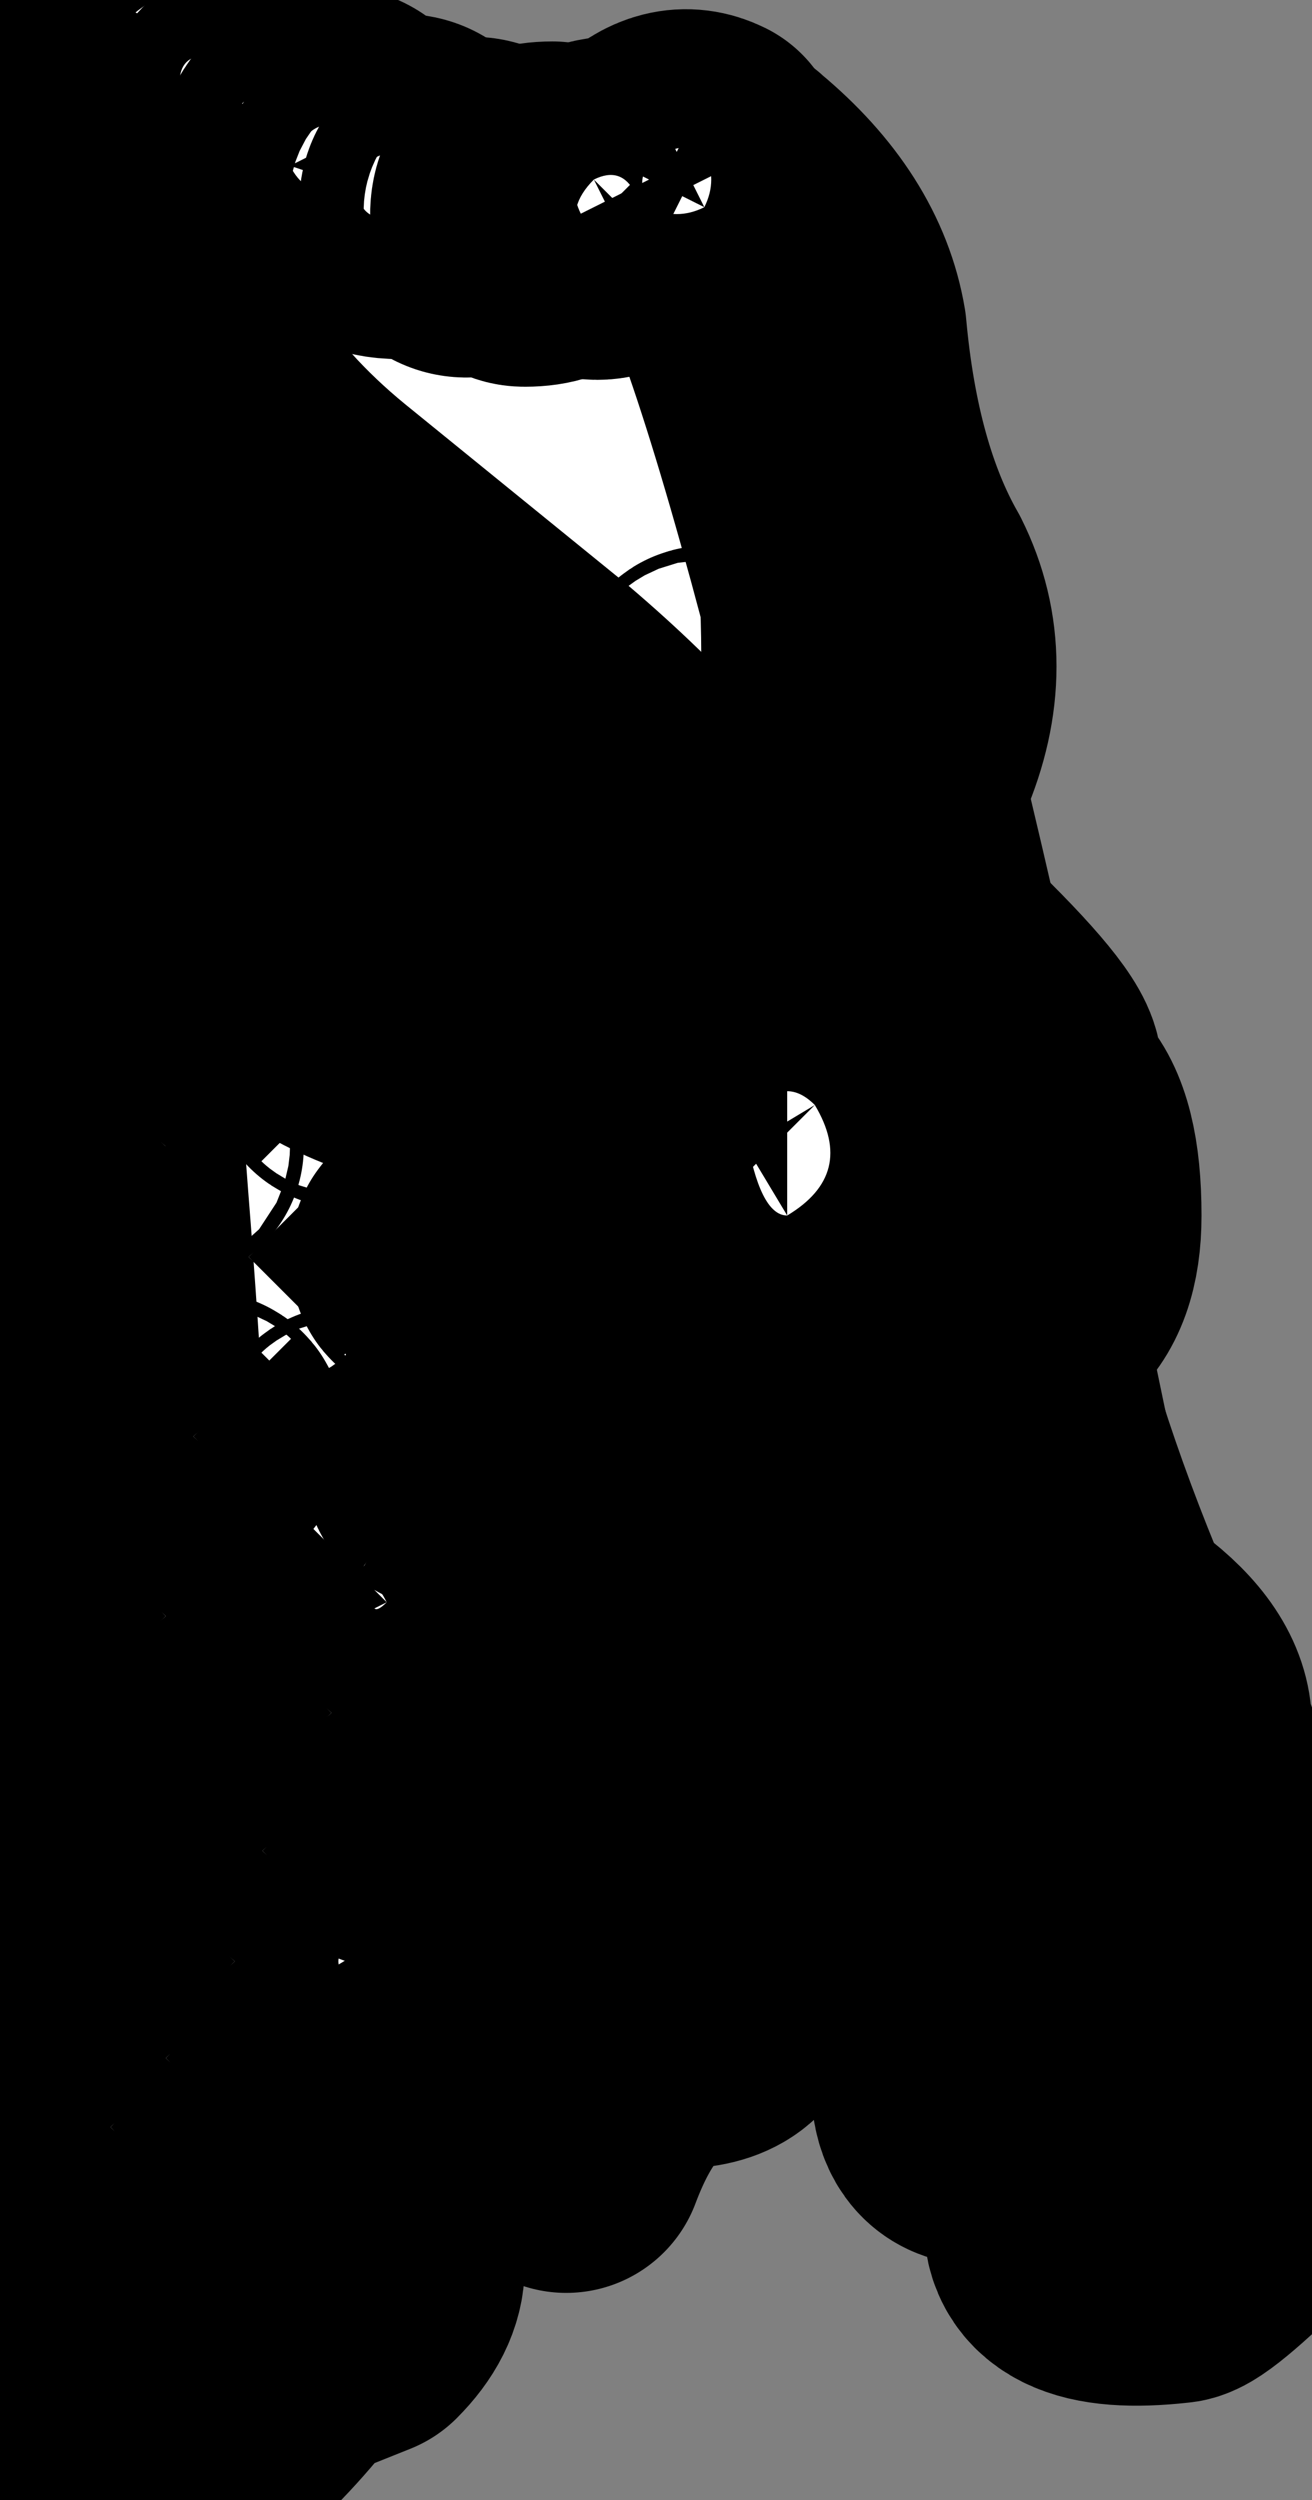 <?xml version="1.0" encoding="UTF-8" standalone="no"?>
<svg xmlns:xlink="http://www.w3.org/1999/xlink" height="9.05px" width="4.75px" xmlns="http://www.w3.org/2000/svg">
  <rect width="100%" height="100%" fill="#808080" stroke="none"/>
  <g transform="matrix(1.0, 0.0, 0.0, 1.0, -8.25, -10.9)">
    <path d="M11.5 14.4 Q11.65 14.55 11.75 15.1 11.9 16.3 12.7 17.75 L12.1 17.35 Q11.8 17.05 11.6 17.4 11.55 16.85 11.2 15.7 11.2 15.65 11.15 15.2 L11.0 14.6 Q11.25 14.3 11.5 14.4" fill="#ffffff" fill-rule="evenodd" stroke="none"/>
    <path d="M11.5 14.4 Q11.25 14.3 11.0 14.6 L11.15 15.2 Q11.2 15.65 11.2 15.7 11.55 16.85 11.6 17.4 11.8 17.05 12.1 17.35 L12.7 17.75 Q11.9 16.3 11.75 15.1 11.65 14.55 11.5 14.4 Z" fill="none" stroke="#000000" stroke-linecap="round" stroke-linejoin="round" stroke-width="1.0"/>
    <path d="M10.35 15.95 Q10.55 16.25 10.7 16.8 L10.9 18.1 Q10.9 18.25 10.7 18.25 10.45 18.3 10.3 18.7 10.3 17.25 10.05 16.55 10.25 15.85 10.35 15.95" fill="#ffffff" fill-rule="evenodd" stroke="none"/>
    <path d="M10.35 15.95 Q10.25 15.85 10.05 16.55 10.3 17.25 10.3 18.7 10.45 18.3 10.7 18.25 10.9 18.25 10.9 18.1 L10.7 16.8 Q10.55 16.25 10.35 15.95 Z" fill="none" stroke="#000000" stroke-linecap="round" stroke-linejoin="round" stroke-width="1.0"/>
    <path d="M9.2 18.2 L9.45 18.0 Q9.55 18.3 9.65 19.1 9.65 19.2 9.55 19.3 L9.3 19.4 Q8.95 19.85 8.65 19.9 7.8 19.9 8.7 19.25 9.0 18.55 9.2 18.2" fill="#ffffff" fill-rule="evenodd" stroke="none"/>
    <path d="M9.2 18.2 Q9.0 18.55 8.7 19.25 7.8 19.9 8.65 19.9 8.95 19.85 9.3 19.4 L9.55 19.3 Q9.65 19.2 9.65 19.1 9.55 18.3 9.45 18.0 L9.2 18.2 Z" fill="none" stroke="#000000" stroke-linecap="round" stroke-linejoin="round" stroke-width="1.0"/>
    <path d="M10.35 11.65 Q10.7 11.6 10.75 11.55 11.15 12.05 12.05 16.45 L11.85 15.75 Q11.7 15.3 11.45 15.1 11.3 15.0 10.9 15.45 10.05 16.45 9.6 17.8 9.3 18.95 8.3 19.65 8.95 19.0 8.65 15.25 L8.45 12.6 Q8.35 11.85 8.8 11.0 9.4 11.65 10.35 11.65" fill="#ffffff" fill-rule="evenodd" stroke="none"/>
    <path d="M10.35 11.65 Q9.4 11.65 8.8 11.0 8.35 11.85 8.45 12.6 L8.65 15.25 Q8.95 19.0 8.3 19.65 9.3 18.95 9.6 17.8 10.05 16.45 10.9 15.45 11.3 15.0 11.45 15.1 11.7 15.3 11.85 15.75 L12.05 16.45 Q11.15 12.05 10.75 11.55 10.7 11.6 10.35 11.65 Z" fill="none" stroke="#000000" stroke-linecap="round" stroke-linejoin="round" stroke-width="1.0"/>
    <path d="M8.5 19.45 Q8.5 19.5 8.45 19.5 8.4 19.45 8.45 19.45 L8.5 19.45" fill="#ffffff" fill-rule="evenodd" stroke="none"/>
    <path d="M8.5 19.45 Q8.5 19.5 8.45 19.5 8.4 19.45 8.45 19.45 L8.5 19.45 Z" fill="none" stroke="#000000" stroke-linecap="round" stroke-linejoin="round" stroke-width="1.0"/>
    <path d="M8.55 19.4 Q8.55 19.45 8.5 19.4 8.55 19.3 8.55 19.4" fill="#ffffff" fill-rule="evenodd" stroke="none"/>
    <path d="M8.55 19.4 Q8.55 19.45 8.5 19.4 8.55 19.3 8.55 19.4 Z" fill="none" stroke="#000000" stroke-linecap="round" stroke-linejoin="round" stroke-width="1.0"/>
    <path d="M8.7 19.3 Q8.65 19.4 8.6 19.3 8.65 19.25 8.7 19.3" fill="#ffffff" fill-rule="evenodd" stroke="none"/>
    <path d="M8.7 19.3 Q8.65 19.4 8.6 19.3 8.65 19.25 8.7 19.3 Z" fill="none" stroke="#000000" stroke-linecap="round" stroke-linejoin="round" stroke-width="1.0"/>
    <path d="M8.75 19.2 L8.75 19.25 Q8.65 19.2 8.75 19.2" fill="#ffffff" fill-rule="evenodd" stroke="none"/>
    <path d="M8.75 19.2 L8.75 19.25 Q8.65 19.2 8.75 19.2 Z" fill="none" stroke="#000000" stroke-linecap="round" stroke-linejoin="round" stroke-width="1.0"/>
    <path d="M8.85 19.1 Q8.85 19.15 8.8 19.1 8.85 19.05 8.85 19.1" fill="#ffffff" fill-rule="evenodd" stroke="none"/>
    <path d="M8.85 19.1 Q8.85 19.15 8.8 19.1 8.85 19.05 8.85 19.1 Z" fill="none" stroke="#000000" stroke-linecap="round" stroke-linejoin="round" stroke-width="1.0"/>
    <path d="M8.95 19.0 L8.9 19.0 Q8.85 19.0 8.9 18.95 8.95 18.95 8.95 19.0" fill="#ffffff" fill-rule="evenodd" stroke="none"/>
    <path d="M8.95 19.0 L8.9 19.0 Q8.85 19.0 8.9 18.95 8.95 18.95 8.95 19.0 Z" fill="none" stroke="#000000" stroke-linecap="round" stroke-linejoin="round" stroke-width="1.0"/>
    <path d="M9.05 18.85 Q9.05 18.9 9.0 18.9 8.95 18.85 9.0 18.85 L9.05 18.85" fill="#ffffff" fill-rule="evenodd" stroke="none"/>
    <path d="M9.05 18.85 Q9.05 18.9 9.0 18.9 8.95 18.85 9.0 18.85 L9.05 18.85 Z" fill="none" stroke="#000000" stroke-linecap="round" stroke-linejoin="round" stroke-width="1.0"/>
    <path d="M9.15 18.75 Q9.15 18.8 9.1 18.8 9.05 18.75 9.1 18.7 9.15 18.7 9.15 18.75" fill="#ffffff" fill-rule="evenodd" stroke="none"/>
    <path d="M9.15 18.75 Q9.15 18.8 9.1 18.8 9.05 18.75 9.1 18.7 9.15 18.7 9.15 18.75 Z" fill="none" stroke="#000000" stroke-linecap="round" stroke-linejoin="round" stroke-width="1.0"/>
    <path d="M9.25 18.6 Q9.2 18.7 9.15 18.6 9.2 18.55 9.25 18.6" fill="#ffffff" fill-rule="evenodd" stroke="none"/>
    <path d="M9.25 18.6 Q9.2 18.7 9.15 18.6 9.2 18.55 9.25 18.6 Z" fill="none" stroke="#000000" stroke-linecap="round" stroke-linejoin="round" stroke-width="1.0"/>
    <path d="M9.35 18.45 Q9.3 18.55 9.25 18.45 9.3 18.4 9.35 18.45" fill="#ffffff" fill-rule="evenodd" stroke="none"/>
    <path d="M9.35 18.45 Q9.3 18.55 9.25 18.45 9.3 18.4 9.35 18.45 Z" fill="none" stroke="#000000" stroke-linecap="round" stroke-linejoin="round" stroke-width="1.0"/>
    <path d="M9.4 18.3 Q9.4 18.4 9.35 18.3 9.4 18.25 9.4 18.3" fill="#ffffff" fill-rule="evenodd" stroke="none"/>
    <path d="M9.4 18.3 Q9.4 18.4 9.35 18.3 9.4 18.25 9.4 18.3 Z" fill="none" stroke="#000000" stroke-linecap="round" stroke-linejoin="round" stroke-width="1.0"/>
    <path d="M9.5 18.15 Q9.5 18.2 9.45 18.2 9.4 18.15 9.45 18.15 L9.5 18.15" fill="#ffffff" fill-rule="evenodd" stroke="none"/>
    <path d="M9.5 18.15 Q9.5 18.2 9.45 18.2 9.4 18.15 9.45 18.15 L9.5 18.15 Z" fill="none" stroke="#000000" stroke-linecap="round" stroke-linejoin="round" stroke-width="1.0"/>
    <path d="M9.55 18.0 Q9.55 18.05 9.5 18.05 9.45 18.0 9.5 17.95 9.55 17.95 9.55 18.0" fill="#ffffff" fill-rule="evenodd" stroke="none"/>
    <path d="M9.55 18.0 Q9.55 18.05 9.5 18.05 9.45 18.0 9.5 17.95 9.55 17.95 9.55 18.0 Z" fill="none" stroke="#000000" stroke-linecap="round" stroke-linejoin="round" stroke-width="1.0"/>
    <path d="M9.6 17.85 Q9.55 17.9 9.55 17.85 9.55 17.75 9.6 17.85" fill="#ffffff" fill-rule="evenodd" stroke="none"/>
    <path d="M9.6 17.85 Q9.55 17.9 9.55 17.85 9.55 17.75 9.6 17.85 Z" fill="none" stroke="#000000" stroke-linecap="round" stroke-linejoin="round" stroke-width="1.0"/>
    <path d="M9.65 17.7 L9.6 17.7 Q9.55 17.7 9.6 17.65 9.65 17.65 9.65 17.7" fill="#ffffff" fill-rule="evenodd" stroke="none"/>
    <path d="M9.65 17.7 L9.6 17.7 Q9.55 17.7 9.6 17.65 9.65 17.65 9.65 17.7 Z" fill="none" stroke="#000000" stroke-linecap="round" stroke-linejoin="round" stroke-width="1.0"/>
    <path d="M9.7 17.5 Q9.65 17.55 9.65 17.5 9.65 17.4 9.7 17.5" fill="#ffffff" fill-rule="evenodd" stroke="none"/>
    <path d="M9.7 17.5 Q9.65 17.55 9.65 17.5 9.65 17.4 9.7 17.5 Z" fill="none" stroke="#000000" stroke-linecap="round" stroke-linejoin="round" stroke-width="1.0"/>
    <path d="M9.75 17.35 Q9.65 17.35 9.75 17.3 L9.75 17.35" fill="#ffffff" fill-rule="evenodd" stroke="none"/>
    <path d="M9.75 17.35 Q9.65 17.35 9.75 17.3 L9.75 17.35 Z" fill="none" stroke="#000000" stroke-linecap="round" stroke-linejoin="round" stroke-width="1.0"/>
    <path d="M9.85 17.15 Q9.85 17.2 9.8 17.2 9.75 17.15 9.8 17.1 9.85 17.1 9.85 17.15" fill="#ffffff" fill-rule="evenodd" stroke="none"/>
    <path d="M9.85 17.15 Q9.85 17.2 9.8 17.2 9.75 17.15 9.8 17.1 9.85 17.1 9.85 17.15 Z" fill="none" stroke="#000000" stroke-linecap="round" stroke-linejoin="round" stroke-width="1.0"/>
    <path d="M9.9 17.0 Q9.8 17.0 9.9 16.95 L9.9 17.0" fill="#ffffff" fill-rule="evenodd" stroke="none"/>
    <path d="M9.9 17.0 Q9.8 17.0 9.9 16.95 L9.9 17.0 Z" fill="none" stroke="#000000" stroke-linecap="round" stroke-linejoin="round" stroke-width="1.0"/>
    <path d="M10.0 16.8 Q10.0 16.85 9.95 16.85 9.9 16.8 9.95 16.8 L10.0 16.8" fill="#ffffff" fill-rule="evenodd" stroke="none"/>
    <path d="M10.0 16.8 Q10.0 16.85 9.95 16.85 9.9 16.8 9.95 16.8 L10.0 16.8 Z" fill="none" stroke="#000000" stroke-linecap="round" stroke-linejoin="round" stroke-width="1.0"/>
    <path d="M10.05 16.65 Q10.05 16.7 10.0 16.7 9.95 16.65 10.0 16.6 10.05 16.6 10.05 16.65" fill="#ffffff" fill-rule="evenodd" stroke="none"/>
    <path d="M10.05 16.65 Q10.05 16.7 10.0 16.7 9.95 16.65 10.0 16.6 10.05 16.6 10.05 16.65 Z" fill="none" stroke="#000000" stroke-linecap="round" stroke-linejoin="round" stroke-width="1.0"/>
    <path d="M10.15 16.5 L10.1 16.5 Q10.05 16.5 10.1 16.45 10.15 16.45 10.15 16.5" fill="#ffffff" fill-rule="evenodd" stroke="none"/>
    <path d="M10.15 16.5 L10.1 16.5 Q10.05 16.5 10.1 16.45 10.15 16.45 10.15 16.5 Z" fill="none" stroke="#000000" stroke-linecap="round" stroke-linejoin="round" stroke-width="1.0"/>
    <path d="M10.25 16.3 L10.2 16.35 Q10.15 16.3 10.2 16.25 L10.25 16.3" fill="#ffffff" fill-rule="evenodd" stroke="none"/>
    <path d="M10.25 16.3 L10.2 16.35 Q10.15 16.3 10.2 16.25 L10.25 16.3 Z" fill="none" stroke="#000000" stroke-linecap="round" stroke-linejoin="round" stroke-width="1.0"/>
    <path d="M10.3 16.15 L10.3 16.2 Q10.2 16.15 10.3 16.1 L10.3 16.15" fill="#ffffff" fill-rule="evenodd" stroke="none"/>
    <path d="M10.3 16.15 L10.3 16.2 Q10.2 16.15 10.3 16.1 L10.3 16.15 Z" fill="none" stroke="#000000" stroke-linecap="round" stroke-linejoin="round" stroke-width="1.0"/>
    <path d="M8.7 18.6 Q8.7 18.65 8.65 18.6 8.7 18.55 8.7 18.6" fill="#ffffff" fill-rule="evenodd" stroke="none"/>
    <path d="M8.7 18.6 Q8.7 18.65 8.65 18.6 8.7 18.55 8.7 18.6 Z" fill="none" stroke="#000000" stroke-linecap="round" stroke-linejoin="round" stroke-width="1.0"/>
    <path d="M8.8 18.0 Q8.8 18.05 8.75 18.0 8.8 17.95 8.8 18.0" fill="#ffffff" fill-rule="evenodd" stroke="none"/>
    <path d="M8.8 18.0 Q8.8 18.05 8.75 18.0 8.8 17.95 8.8 18.0 Z" fill="none" stroke="#000000" stroke-linecap="round" stroke-linejoin="round" stroke-width="1.0"/>
    <path d="M8.9 18.35 Q8.9 18.4 8.85 18.35 8.9 18.3 8.9 18.35" fill="#ffffff" fill-rule="evenodd" stroke="none"/>
    <path d="M8.9 18.35 Q8.9 18.4 8.85 18.35 8.9 18.3 8.9 18.35 Z" fill="none" stroke="#000000" stroke-linecap="round" stroke-linejoin="round" stroke-width="1.0"/>
    <path d="M8.85 15.05 Q8.8 15.1 8.8 15.05 8.8 15.0 8.85 15.05" fill="#ffffff" fill-rule="evenodd" stroke="none"/>
    <path d="M8.85 15.05 Q8.8 15.1 8.8 15.05 8.8 15.0 8.85 15.05 Z" fill="none" stroke="#000000" stroke-linecap="round" stroke-linejoin="round" stroke-width="1.0"/>
    <path d="M9.1 18.0 Q9.05 18.05 9.05 18.0 9.05 17.95 9.1 18.0" fill="#ffffff" fill-rule="evenodd" stroke="none"/>
    <path d="M9.1 18.0 Q9.05 18.05 9.05 18.0 9.05 17.95 9.1 18.0 Z" fill="none" stroke="#000000" stroke-linecap="round" stroke-linejoin="round" stroke-width="1.0"/>
    <path d="M9.1 17.05 Q9.1 17.1 9.05 17.05 9.1 17.0 9.1 17.05" fill="#ffffff" fill-rule="evenodd" stroke="none"/>
    <path d="M9.1 17.05 Q9.1 17.1 9.05 17.05 9.1 17.0 9.1 17.05 Z" fill="none" stroke="#000000" stroke-linecap="round" stroke-linejoin="round" stroke-width="1.0"/>
    <path d="M9.25 17.6 Q9.25 17.65 9.2 17.6 9.25 17.55 9.25 17.6" fill="#ffffff" fill-rule="evenodd" stroke="none"/>
    <path d="M9.25 17.6 Q9.25 17.65 9.2 17.6 9.25 17.55 9.25 17.6 Z" fill="none" stroke="#000000" stroke-linecap="round" stroke-linejoin="round" stroke-width="1.0"/>
    <path d="M9.2 15.45 Q9.2 15.5 9.15 15.45 9.2 15.4 9.2 15.45" fill="#ffffff" fill-rule="evenodd" stroke="none"/>
    <path d="M9.2 15.45 Q9.2 15.5 9.15 15.45 9.2 15.4 9.2 15.45 Z" fill="none" stroke="#000000" stroke-linecap="round" stroke-linejoin="round" stroke-width="1.0"/>
    <path d="M9.55 14.75 Q9.5 14.8 9.5 14.75 9.5 14.7 9.55 14.75" fill="#ffffff" fill-rule="evenodd" stroke="none"/>
    <path d="M9.55 14.75 Q9.5 14.8 9.5 14.75 9.5 14.7 9.55 14.75 Z" fill="none" stroke="#000000" stroke-linecap="round" stroke-linejoin="round" stroke-width="1.0"/>
    <path d="M8.9 14.3 Q8.85 14.35 8.85 14.3 8.85 14.25 8.9 14.3" fill="#ffffff" fill-rule="evenodd" stroke="none"/>
    <path d="M8.9 14.3 Q8.85 14.35 8.85 14.3 8.85 14.25 8.9 14.3 Z" fill="none" stroke="#000000" stroke-linecap="round" stroke-linejoin="round" stroke-width="1.0"/>
    <path d="M9.15 13.6 Q9.1 13.65 9.1 13.6 9.1 13.55 9.15 13.6" fill="#ffffff" fill-rule="evenodd" stroke="none"/>
    <path d="M9.15 13.6 Q9.1 13.65 9.1 13.6 9.1 13.55 9.15 13.6 Z" fill="none" stroke="#000000" stroke-linecap="round" stroke-linejoin="round" stroke-width="1.0"/>
    <path d="M8.7 13.0 Q8.7 13.05 8.65 13.0 8.7 12.95 8.7 13.0" fill="#ffffff" fill-rule="evenodd" stroke="none"/>
    <path d="M8.7 13.0 Q8.7 13.05 8.65 13.0 8.7 12.95 8.7 13.0 Z" fill="none" stroke="#000000" stroke-linecap="round" stroke-linejoin="round" stroke-width="1.0"/>
    <path d="M10.85 13.4 Q10.8 13.45 10.8 13.4 10.8 13.35 10.85 13.4" fill="#ffffff" fill-rule="evenodd" stroke="none"/>
    <path d="M10.85 13.4 Q10.8 13.45 10.8 13.4 10.8 13.35 10.85 13.4 Z" fill="none" stroke="#000000" stroke-linecap="round" stroke-linejoin="round" stroke-width="1.0"/>
    <path d="M10.0 14.2 Q9.95 14.25 9.95 14.2 9.95 14.15 10.0 14.2" fill="#ffffff" fill-rule="evenodd" stroke="none"/>
    <path d="M10.0 14.2 Q9.95 14.25 9.95 14.2 9.95 14.15 10.0 14.2 Z" fill="none" stroke="#000000" stroke-linecap="round" stroke-linejoin="round" stroke-width="1.0"/>
    <path d="M11.05 14.05 Q11.0 14.1 11.0 14.05 11.0 14.0 11.05 14.05" fill="#ffffff" fill-rule="evenodd" stroke="none"/>
    <path d="M11.05 14.05 Q11.0 14.1 11.0 14.05 11.0 14.0 11.05 14.05 Z" fill="none" stroke="#000000" stroke-linecap="round" stroke-linejoin="round" stroke-width="1.0"/>
    <path d="M11.45 14.45 Q11.45 14.5 11.4 14.45 11.45 14.4 11.45 14.45" fill="#ffffff" fill-rule="evenodd" stroke="none"/>
    <path d="M11.45 14.45 Q11.45 14.5 11.4 14.45 11.45 14.4 11.45 14.45 Z" fill="none" stroke="#000000" stroke-linecap="round" stroke-linejoin="round" stroke-width="1.0"/>
    <path d="M9.85 15.45 Q9.8 15.5 9.8 15.45 9.8 15.4 9.85 15.45" fill="#ffffff" fill-rule="evenodd" stroke="none"/>
    <path d="M9.85 15.45 Q9.8 15.5 9.8 15.45 9.8 15.4 9.85 15.45 Z" fill="none" stroke="#000000" stroke-linecap="round" stroke-linejoin="round" stroke-width="1.0"/>
    <path d="M9.45 17.1 Q9.4 17.15 9.4 17.1 9.4 17.05 9.45 17.1" fill="#ffffff" fill-rule="evenodd" stroke="none"/>
    <path d="M9.45 17.1 Q9.4 17.15 9.4 17.1 9.4 17.05 9.45 17.1 Z" fill="none" stroke="#000000" stroke-linecap="round" stroke-linejoin="round" stroke-width="1.0"/>
    <path d="M9.55 16.15 Q9.5 16.2 9.5 16.15 9.5 16.1 9.55 16.15" fill="#ffffff" fill-rule="evenodd" stroke="none"/>
    <path d="M9.55 16.15 Q9.5 16.2 9.5 16.15 9.5 16.1 9.55 16.15 Z" fill="none" stroke="#000000" stroke-linecap="round" stroke-linejoin="round" stroke-width="1.0"/>
    <path d="M9.65 16.7 Q9.6 16.75 9.6 16.7 9.6 16.6 9.65 16.7" fill="#ffffff" fill-rule="evenodd" stroke="none"/>
    <path d="M9.65 16.7 Q9.6 16.75 9.6 16.7 9.6 16.6 9.65 16.7 Z" fill="none" stroke="#000000" stroke-linecap="round" stroke-linejoin="round" stroke-width="1.0"/>
    <path d="M8.85 16.75 Q8.8 16.8 8.8 16.75 8.8 16.7 8.85 16.75" fill="#ffffff" fill-rule="evenodd" stroke="none"/>
    <path d="M8.85 16.75 Q8.8 16.8 8.8 16.75 8.8 16.7 8.85 16.75 Z" fill="none" stroke="#000000" stroke-linecap="round" stroke-linejoin="round" stroke-width="1.0"/>
    <path d="M9.9 16.2 Q9.85 16.25 9.85 16.2 9.85 16.15 9.9 16.2" fill="#ffffff" fill-rule="evenodd" stroke="none"/>
    <path d="M9.9 16.2 Q9.85 16.25 9.85 16.2 9.85 16.15 9.9 16.2 Z" fill="none" stroke="#000000" stroke-linecap="round" stroke-linejoin="round" stroke-width="1.0"/>
    <path d="M9.0 16.1 Q9.0 16.15 8.95 16.1 9.0 16.05 9.0 16.1" fill="#ffffff" fill-rule="evenodd" stroke="none"/>
    <path d="M9.0 16.1 Q9.0 16.15 8.95 16.1 9.0 16.05 9.0 16.1 Z" fill="none" stroke="#000000" stroke-linecap="round" stroke-linejoin="round" stroke-width="1.0"/>
    <path d="M10.05 15.75 Q10.0 15.8 10.0 15.75 10.0 15.7 10.05 15.75" fill="#ffffff" fill-rule="evenodd" stroke="none"/>
    <path d="M10.05 15.75 Q10.0 15.8 10.0 15.75 10.0 15.7 10.05 15.75 Z" fill="none" stroke="#000000" stroke-linecap="round" stroke-linejoin="round" stroke-width="1.0"/>
    <path d="M12.25 16.85 Q12.1 16.85 11.85 16.45 L12.25 16.85" fill="#ffffff" fill-rule="evenodd" stroke="none"/>
    <path d="M11.85 16.45 Q12.1 16.85 12.25 16.85" fill="none" stroke="#000000" stroke-linecap="round" stroke-linejoin="round" stroke-width="1.0"/>
    <path d="M8.7 11.1 Q8.75 11.05 8.8 11.05 8.55 11.25 8.7 11.65 8.85 12.3 9.4 12.75 L10.2 13.4 Q11.2 14.25 11.1 15.0 11.05 14.8 10.75 14.55 L9.6 13.7 Q9.1 13.35 8.95 13.0 8.4 11.9 8.7 11.1" fill="#ffffff" fill-rule="evenodd" stroke="none"/>
    <path d="M8.7 11.1 Q8.4 11.9 8.95 13.0 9.1 13.35 9.6 13.7 L10.75 14.55 Q11.05 14.8 11.1 15.0 11.2 14.25 10.2 13.4 L9.4 12.75 Q8.85 12.3 8.7 11.65 8.55 11.25 8.8 11.05 8.75 11.05 8.7 11.1 M11.1 15.0 Q11.1 15.05 11.1 15.15" fill="none" stroke="#000000" stroke-linecap="round" stroke-linejoin="round" stroke-width="1.0"/>
    <path d="M10.9 11.55 Q11.2 11.8 11.25 12.1 11.3 12.65 11.5 13.0 11.65 13.3 11.5 13.65 L11.25 14.3 Q11.1 14.6 11.3 15.3 11.05 14.7 11.15 14.35 11.4 13.5 11.2 12.25 11.15 11.85 10.8 11.55 10.85 11.5 10.9 11.55" fill="#ffffff" fill-rule="evenodd" stroke="none"/>
    <path d="M10.9 11.55 Q10.85 11.5 10.8 11.55 11.15 11.85 11.2 12.25 11.4 13.5 11.15 14.35 11.05 14.7 11.3 15.3 11.1 14.6 11.25 14.3 L11.5 13.65 Q11.65 13.3 11.5 13.0 11.3 12.65 11.25 12.1 11.2 11.8 10.9 11.55 Z" fill="none" stroke="#000000" stroke-linecap="round" stroke-linejoin="round" stroke-width="1.0"/>
    <path d="M8.4 13.0 Q8.75 14.3 10.5 14.6 11.3 14.8 11.35 15.2 11.3 15.2 11.0 14.95 10.85 14.8 10.05 14.75 9.6 14.7 9.35 14.5 8.45 13.9 8.45 13.45 8.45 13.1 8.4 13.0 M8.4 12.9 Q8.4 12.85 8.45 12.75 8.4 12.8 8.4 12.9" fill="#ffffff" fill-rule="evenodd" stroke="none"/>
    <path d="M8.4 13.0 Q8.75 14.3 10.5 14.6 11.3 14.8 11.35 15.2 11.3 15.2 11.0 14.95 10.85 14.8 10.05 14.75 9.6 14.7 9.35 14.5 8.45 13.9 8.45 13.45 8.45 13.1 8.4 13.0 L8.4 12.9 Q8.4 12.85 8.45 12.75 8.4 12.8 8.4 12.9" fill="none" stroke="#000000" stroke-linecap="round" stroke-linejoin="round" stroke-width="1.0"/>
    <path d="M8.6 11.55 Q8.65 12.7 9.85 13.45 10.6 13.85 10.85 14.4 11.0 14.85 11.1 14.8" fill="none" stroke="#000000" stroke-linecap="round" stroke-linejoin="round" stroke-width="1.0"/>
    <path d="M8.8 12.65 L9.1 13.1 Q9.25 13.35 9.55 13.45 10.45 13.95 10.75 14.4 10.9 14.8 11.0 14.75" fill="none" stroke="#000000" stroke-linecap="round" stroke-linejoin="round" stroke-width="1.0"/>
    <path d="M11.25 12.15 Q11.25 12.35 11.4 12.9 11.5 13.55 11.25 14.2 11.15 14.45 11.15 14.75 L11.2 14.9" fill="none" stroke="#000000" stroke-linecap="round" stroke-linejoin="round" stroke-width="1.0"/>
    <path d="M8.45 13.2 Q8.6 13.9 9.0 14.15 9.55 14.5 9.85 14.6 L10.7 14.75 Q10.9 14.8 11.1 14.9" fill="none" stroke="#000000" stroke-linecap="round" stroke-linejoin="round" stroke-width="1.0"/>
    <path d="M11.3 15.6 Q11.15 15.3 11.3 15.25 11.6 15.25 11.7 15.9 11.8 16.3 12.2 16.8 12.25 16.85 12.3 16.85 12.5 17.0 12.5 17.15 12.55 17.4 12.95 17.95 13.05 18.15 12.8 18.45 12.7 18.65 12.85 18.8 12.55 19.1 12.5 19.1 12.05 19.15 12.1 18.9 12.15 18.7 11.8 18.6 11.6 18.6 11.75 18.1 11.8 17.95 11.75 17.55 11.75 17.35 11.8 17.2 11.9 16.85 11.75 16.7 11.45 16.4 11.5 16.25 11.5 15.9 11.3 15.6" fill="#ffffff" fill-rule="evenodd" stroke="none"/>
    <path d="M11.3 15.6 Q11.5 15.9 11.5 16.25 11.45 16.4 11.75 16.7 11.9 16.85 11.8 17.2 11.75 17.35 11.75 17.55 11.8 17.95 11.75 18.1 11.6 18.6 11.8 18.6 12.15 18.7 12.1 18.9 12.05 19.15 12.5 19.1 12.55 19.1 12.85 18.8 12.7 18.65 12.8 18.45 13.05 18.15 12.95 17.95 12.55 17.4 12.5 17.15 12.5 17.0 12.3 16.85 12.25 16.85 12.2 16.8 11.8 16.3 11.7 15.9 11.6 15.25 11.3 15.25 11.15 15.3 11.3 15.6 Z" fill="none" stroke="#000000" stroke-linecap="round" stroke-linejoin="round" stroke-width="1.0"/>
    <path d="M11.3 15.25 Q11.25 15.3 11.35 15.5 11.4 15.55 11.5 16.05" fill="none" stroke="#000000" stroke-linecap="round" stroke-linejoin="round" stroke-width="1.0"/>
    <path d="M11.25 15.1 Q11.45 15.2 11.35 15.5 11.2 15.9 11.3 16.1 11.5 16.75 11.15 16.8 11.15 17.4 11.35 17.6 11.05 17.65 11.0 17.4 L10.95 17.45 Q10.65 17.55 10.6 17.4 10.5 17.15 10.4 16.95 10.3 16.75 10.35 16.55 10.45 16.3 10.35 16.2 10.25 16.0 10.4 15.85 10.7 15.65 10.75 15.45 10.9 15.0 11.25 15.1" fill="#ffffff" fill-rule="evenodd" stroke="none"/>
    <path d="M11.25 15.1 Q10.9 15.0 10.75 15.45 10.7 15.65 10.4 15.85 10.25 16.0 10.35 16.2 10.45 16.3 10.35 16.55 10.3 16.75 10.4 16.95 10.5 17.15 10.6 17.4 10.65 17.55 10.95 17.45 L11.0 17.4 Q11.05 17.65 11.35 17.6 11.15 17.4 11.15 16.8 11.5 16.75 11.3 16.1 11.2 15.9 11.35 15.5 11.45 15.2 11.25 15.1 Z" fill="none" stroke="#000000" stroke-linecap="round" stroke-linejoin="round" stroke-width="1.0"/>
    <path d="M11.4 15.55 Q11.55 15.65 11.6 15.9 11.7 16.55 11.85 16.7 11.95 16.85 12.0 17.1 12.1 17.85 12.0 18.2 11.95 18.6 12.15 18.9" fill="none" stroke="#000000" stroke-linecap="round" stroke-linejoin="round" stroke-width="1.0"/>
    <path d="M11.65 16.05 Q11.7 16.15 11.75 16.35 11.9 16.65 12.1 17.0 12.15 17.1 12.2 17.5 12.3 17.9 12.6 18.4 12.75 18.75 12.8 18.7" fill="none" stroke="#000000" stroke-linecap="round" stroke-linejoin="round" stroke-width="1.0"/>
    <path d="M10.8 15.75 Q10.6 15.95 10.45 16.3 10.45 16.4 10.4 16.45" fill="none" stroke="#000000" stroke-linecap="round" stroke-linejoin="round" stroke-width="1.0"/>
    <path d="M11.0 15.6 Q10.6 16.15 10.55 17.3" fill="none" stroke="#000000" stroke-linecap="round" stroke-linejoin="round" stroke-width="1.0"/>
    <path d="M11.1 15.5 Q10.9 15.95 10.9 17.0 10.9 17.35 11.0 17.45" fill="none" stroke="#000000" stroke-linecap="round" stroke-linejoin="round" stroke-width="1.0"/>
    <path d="M11.15 15.35 Q11.1 15.65 11.1 16.5 11.1 16.75 11.2 16.8" fill="none" stroke="#000000" stroke-linecap="round" stroke-linejoin="round" stroke-width="1.0"/>
    <path d="M12.0 14.9 Q12.1 15.0 12.1 15.3 12.1 15.75 11.65 15.65 11.15 15.25 11.15 15.2 11.05 15.1 11.0 15.4 10.95 15.5 10.7 15.7 10.6 15.85 10.5 15.75 L10.35 15.75 Q10.25 15.65 10.15 15.5 10.05 15.35 10.1 14.95 10.3 14.65 10.45 14.75 L10.95 14.95 Q11.05 14.95 11.1 14.85 11.1 14.75 11.4 14.5 11.6 14.4 11.7 14.45 12.0 14.75 11.95 14.8 11.95 14.85 12.0 14.9" fill="#ffffff" fill-rule="evenodd" stroke="none"/>
    <path d="M12.0 14.9 Q11.95 14.85 11.95 14.8 12.0 14.75 11.7 14.45 11.6 14.4 11.4 14.5 11.1 14.75 11.1 14.85 11.05 14.95 10.95 14.95 L10.45 14.75 Q10.3 14.65 10.1 14.95 10.05 15.35 10.15 15.5 10.25 15.65 10.35 15.75 L10.5 15.75 Q10.6 15.85 10.7 15.7 10.95 15.5 11.0 15.4 11.05 15.1 11.15 15.2 11.15 15.25 11.65 15.65 12.1 15.75 12.1 15.3 12.1 15.0 12.0 14.9 Z" fill="none" stroke="#000000" stroke-linecap="round" stroke-linejoin="round" stroke-width="1.0"/>
    <path d="M10.85 15.5 Q10.55 15.85 10.6 15.65 10.65 15.5 10.95 15.25 L10.85 15.5" fill="#ffffff" fill-rule="evenodd" stroke="none"/>
    <path d="M10.95 15.25 Q10.65 15.5 10.6 15.65 10.55 15.85 10.85 15.5" fill="none" stroke="#000000" stroke-linecap="round" stroke-linejoin="round" stroke-width="1.0"/>
    <path d="M11.25 15.2 Q11.95 15.45 11.7 15.55 L11.65 15.55 Q11.55 15.4 11.4 15.35 L11.25 15.2" fill="#ffffff" fill-rule="evenodd" stroke="none"/>
    <path d="M11.25 15.2 Q11.95 15.45 11.7 15.55 L11.65 15.55 Q11.55 15.4 11.4 15.35" fill="none" stroke="#000000" stroke-linecap="round" stroke-linejoin="round" stroke-width="1.0"/>
    <path d="M10.5 15.3 Q10.7 15.15 10.95 15.2 L10.5 15.3" fill="#ffffff" fill-rule="evenodd" stroke="none"/>
    <path d="M10.95 15.2 Q10.7 15.15 10.5 15.3" fill="none" stroke="#000000" stroke-linecap="round" stroke-linejoin="round" stroke-width="1.0"/>
    <path d="M10.35 14.85 Q10.4 14.8 10.55 14.85 10.85 14.95 10.9 15.05 L10.35 14.85" fill="#ffffff" fill-rule="evenodd" stroke="none"/>
    <path d="M10.9 15.05 Q10.85 14.95 10.55 14.85 10.4 14.8 10.35 14.85" fill="none" stroke="#000000" stroke-linecap="round" stroke-linejoin="round" stroke-width="1.0"/>
    <path d="M11.2 14.9 Q11.3 14.6 11.65 14.65 L11.2 14.9" fill="#ffffff" fill-rule="evenodd" stroke="none"/>
    <path d="M11.2 14.9 Q11.3 14.6 11.65 14.65" fill="none" stroke="#000000" stroke-linecap="round" stroke-linejoin="round" stroke-width="1.0"/>
    <path d="M11.9 15.05 Q11.65 15.15 11.3 14.95 L11.9 15.05" fill="#ffffff" fill-rule="evenodd" stroke="none"/>
    <path d="M11.3 14.95 Q11.65 15.15 11.9 15.05" fill="none" stroke="#000000" stroke-linecap="round" stroke-linejoin="round" stroke-width="1.0"/>
    <path d="M11.45 15.2 Q11.35 15.15 11.3 15.05 L11.45 15.2" fill="#ffffff" fill-rule="evenodd" stroke="none"/>
    <path d="M11.3 15.05 Q11.35 15.15 11.45 15.2" fill="none" stroke="#000000" stroke-linecap="round" stroke-linejoin="round" stroke-width="1.0"/>
    <path d="M11.2 14.9 Q11.35 15.15 11.1 15.3 11.0 15.3 10.95 15.0 10.9 14.8 11.1 14.85 11.15 14.85 11.2 14.9" fill="#ffffff" fill-rule="evenodd" stroke="none"/>
    <path d="M11.2 14.9 Q11.15 14.85 11.1 14.85 10.9 14.8 10.95 15.0 11.0 15.3 11.1 15.3 11.35 15.15 11.2 14.9 Z" fill="none" stroke="#000000" stroke-linecap="round" stroke-linejoin="round" stroke-width="1.0"/>
    <path d="M8.95 11.05 Q8.9 11.15 8.8 11.15 8.7 11.15 8.7 11.05 8.7 10.95 8.8 10.9 8.9 10.95 8.95 11.05" fill="#ffffff" fill-rule="evenodd" stroke="none"/>
    <path d="M8.95 11.05 Q8.9 11.15 8.8 11.15 8.7 11.15 8.7 11.05 8.7 10.95 8.8 10.9 8.9 10.95 8.95 11.05 Z" fill="none" stroke="#000000" stroke-linecap="round" stroke-linejoin="round" stroke-width="1.0"/>
    <path d="M9.1 11.2 Q9.1 11.35 9.0 11.35 8.9 11.35 8.9 11.2 8.9 11.1 9.0 11.1 9.1 11.1 9.1 11.2" fill="#ffffff" fill-rule="evenodd" stroke="none"/>
    <path d="M9.1 11.2 Q9.1 11.35 9.0 11.35 8.9 11.35 8.9 11.2 8.9 11.1 9.0 11.1 9.1 11.1 9.1 11.2 Z" fill="none" stroke="#000000" stroke-linecap="round" stroke-linejoin="round" stroke-width="1.0"/>
    <path d="M9.35 11.35 Q9.3 11.5 9.2 11.5 9.1 11.5 9.1 11.35 9.1 11.25 9.2 11.25 9.3 11.25 9.35 11.35" fill="#ffffff" fill-rule="evenodd" stroke="none"/>
    <path d="M9.35 11.35 Q9.3 11.5 9.2 11.5 9.1 11.5 9.1 11.35 9.1 11.25 9.2 11.25 9.3 11.25 9.35 11.35 Z" fill="none" stroke="#000000" stroke-linecap="round" stroke-linejoin="round" stroke-width="1.0"/>
    <path d="M9.55 11.5 Q9.55 11.6 9.45 11.6 9.35 11.6 9.3 11.5 9.35 11.35 9.45 11.35 9.55 11.35 9.55 11.5" fill="#ffffff" fill-rule="evenodd" stroke="none"/>
    <path d="M9.55 11.5 Q9.55 11.6 9.45 11.6 9.35 11.6 9.3 11.5 9.35 11.35 9.45 11.35 9.55 11.35 9.55 11.5 Z" fill="none" stroke="#000000" stroke-linecap="round" stroke-linejoin="round" stroke-width="1.0"/>
    <path d="M9.8 11.6 Q9.8 11.7 9.7 11.7 9.55 11.7 9.55 11.6 9.55 11.45 9.7 11.45 9.8 11.45 9.8 11.6" fill="#ffffff" fill-rule="evenodd" stroke="none"/>
    <path d="M9.8 11.6 Q9.8 11.7 9.7 11.7 9.55 11.7 9.55 11.6 9.55 11.45 9.7 11.45 9.8 11.45 9.8 11.6 Z" fill="none" stroke="#000000" stroke-linecap="round" stroke-linejoin="round" stroke-width="1.0"/>
    <path d="M10.05 11.6 Q10.1 11.7 10.0 11.75 9.9 11.8 9.85 11.7 9.8 11.6 9.9 11.55 10.0 11.5 10.05 11.6" fill="#ffffff" fill-rule="evenodd" stroke="none"/>
    <path d="M10.05 11.6 Q10.1 11.7 10.0 11.75 9.9 11.8 9.85 11.7 9.8 11.6 9.9 11.55 10.0 11.5 10.05 11.6 Z" fill="none" stroke="#000000" stroke-linecap="round" stroke-linejoin="round" stroke-width="1.0"/>
    <path d="M10.3 11.6 Q10.35 11.8 10.15 11.8 10.1 11.8 10.1 11.75 10.05 11.55 10.25 11.55 10.25 11.6 10.3 11.6" fill="#ffffff" fill-rule="evenodd" stroke="none"/>
    <path d="M10.3 11.6 Q10.35 11.8 10.15 11.8 10.1 11.8 10.1 11.75 10.05 11.55 10.25 11.55 10.25 11.6 10.3 11.6 Z" fill="none" stroke="#000000" stroke-linecap="round" stroke-linejoin="round" stroke-width="1.0"/>
    <path d="M10.55 11.6 Q10.6 11.7 10.5 11.75 10.4 11.8 10.35 11.75 10.3 11.65 10.4 11.55 10.5 11.5 10.55 11.6" fill="#ffffff" fill-rule="evenodd" stroke="none"/>
    <path d="M10.55 11.6 Q10.6 11.7 10.5 11.75 10.4 11.8 10.35 11.75 10.3 11.65 10.4 11.55 10.5 11.5 10.55 11.6 Z" fill="none" stroke="#000000" stroke-linecap="round" stroke-linejoin="round" stroke-width="1.0"/>
    <path d="M10.8 11.45 Q10.85 11.55 10.8 11.65 10.7 11.7 10.6 11.65 10.55 11.55 10.6 11.5 10.7 11.4 10.8 11.45" fill="#ffffff" fill-rule="evenodd" stroke="none"/>
    <path d="M10.8 11.45 Q10.85 11.55 10.8 11.65 10.7 11.7 10.6 11.65 10.55 11.55 10.6 11.5 10.7 11.4 10.8 11.45 Z" fill="none" stroke="#000000" stroke-linecap="round" stroke-linejoin="round" stroke-width="1.0"/>
  </g>
</svg>

